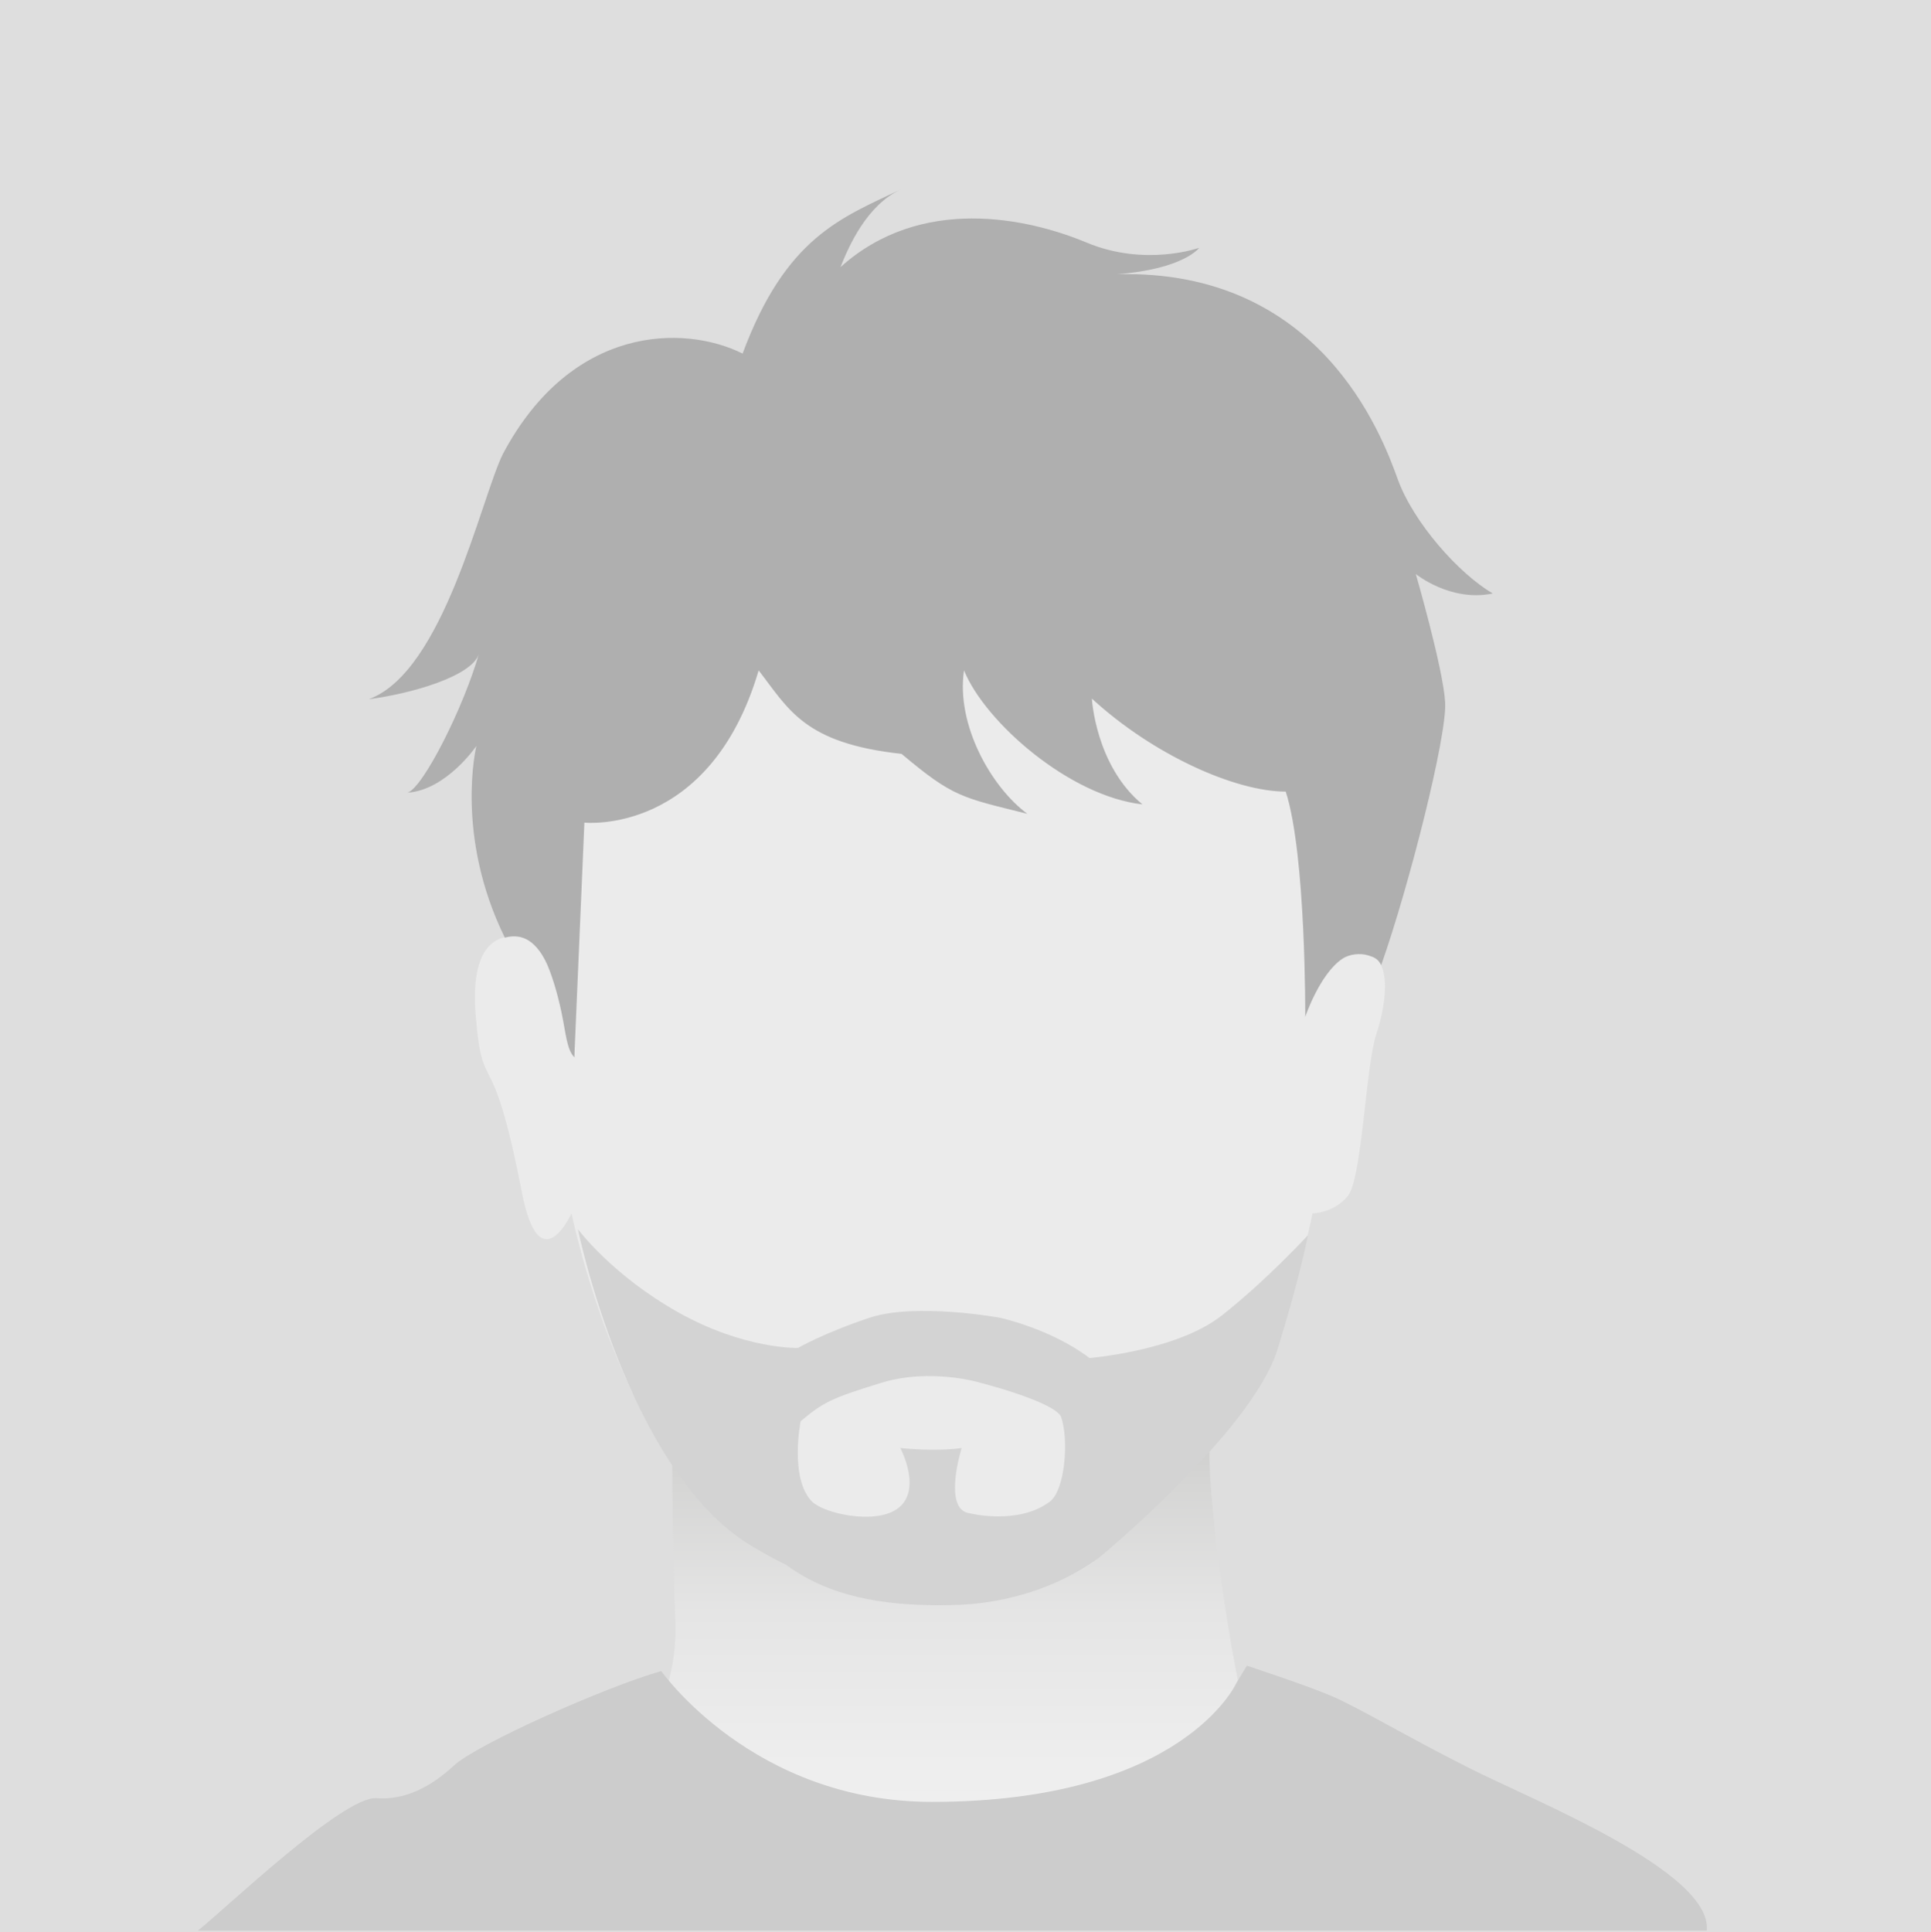 <?xml version="1.0" encoding="UTF-8"?>
<svg id="Layer_1" data-name="Layer 1" xmlns="http://www.w3.org/2000/svg" xmlns:xlink="http://www.w3.org/1999/xlink" viewBox="0 0 1194.18 1194.85">
  <defs>
    <style>
      .cls-1 {
        fill: #fff;
      }

      .cls-2 {
        fill: #d3d3d3;
      }

      .cls-3 {
        fill: #ebebeb;
      }

      .cls-4 {
        fill: #dedede;
      }

      .cls-5 {
        fill: #ccc;
      }

      .cls-6 {
        fill: url(#linear-gradient);
      }

      .cls-7 {
        fill: #afafaf;
      }
    </style>
    <linearGradient id="linear-gradient" x1="597.71" y1="1215.56" x2="597.71" y2="840.06" gradientUnits="userSpaceOnUse">
      <stop offset="0" stop-color="#f2f2f2"/>
      <stop offset=".33" stop-color="#eee"/>
      <stop offset=".58" stop-color="#e5e5e5"/>
      <stop offset=".8" stop-color="#d5d5d4"/>
      <stop offset="1" stop-color="#c0c0bf"/>
    </linearGradient>
  </defs>
  <rect class="cls-1" x="-2647.82" y="-74.72" width="5206" height="2631.04"/>
  <g>
    <g>
      <polyline class="cls-4" points="144.13 1194.85 1194.18 1194.85 1194.18 0 0 0 0 1194.85 144.13 1194.85"/>
      <g>
        <path class="cls-6" d="M1010.14,1193.8c-17.42-10.5-34.62-19.12-48.08-23.2-89.8-27.23-177.2-63-191.21-109.13-10.5-34.58-30.95-178.75-19.6-178.69h-335.63s0,74.05,2.01,119.54c2.01,45.5-22.08,75.58-22.08,75.58l-76.77,58.23c-6.33,4.8-13.15,8.94-20.34,12.33l-37.36,17.64-30.61,7.93c-16.08,4.17-31.32,10.85-45.2,19.75h824.86Z"/>
        <path class="cls-3" d="M353.42,750.27s31.82,155.9,111.83,204.3c124.92,75.57,210.7,11.47,210.7,11.47,0,0,99.67-89.26,116.01-141.87,14.6-47.01,19.73-73.89,19.73-73.89,0,0,13.16,0,21.93-10.87,8.77-10.87,10.96-80.41,17.54-99.97,6.58-19.56,10.96-52.16-10.96-49.99-21.93,2.17-32.89,39.12-32.89,39.12,0,0,41.4-142.14,28.25-181.26-13.16-39.12-26.05-44.76-78.68-77.36-52.62-32.6-78.82-58.43-111.1-47.56-32.28,10.87-183.07,17.71-224.74,2.5-41.66-15.21-80.82,112.31-87.4,144.91-6.58,32.6,17.58,132.7,19.77,158.78l2.2,26.08s-15.35-69.55-28.5-73.89c-13.16-4.35-37.28-4.35-32.89,47.81,4.39,52.16,9.71,11.78,28.51,108.67,10.96,56.51,30.7,13.04,30.7,13.04Z"/>
      </g>
      <path class="cls-7" d="M822.65,582.95c-1.57,3-3.5,5.4-5.61,7.31,4.38-7.43,7.89-11.68,5.61-7.31Z"/>
    </g>
    <path class="cls-5" d="M1055.5,1193.8c3.66-36.32-106.79-80.33-146.53-100.34-39.74-20.01-69.6-38.05-86.09-44.97-16.48-6.92-51.81-18.5-51.81-18.5l-6.54,10.89s-33.23,73.33-188.24,73.33c-110.58,0-167.36-80.9-167.36-80.9-34.88,9.95-113.88,45.17-128.21,58.41-14.34,13.24-30.29,21.54-47.92,20.18-20.27-1.57-93.99,68.93-110.4,81.89h933.09Z"/>
    <path class="cls-7" d="M355.18,653.8l6.22-145.14s77.54,8.38,107.77-94.11c18.6,23.99,28.05,45.07,88.38,51.61,31.99,26.9,37.07,26.9,77.78,37.07-22.53-16.72-44.15-55.24-39.16-88.69,12.99,31.99,65.2,77.78,110.33,82.86-29.02-23.99-31.26-65.42-31.26-65.42,37.8,34.75,88.63,57.51,119.89,57.51,12.62,39.14,12.05,139.29,12.05,139.29,0,0,9-26.58,23-36,4.08-2.75,11.03-3.57,16-2,3.45,1.09,6,2,8,6,17.43-49.43,40.64-141.54,39.55-162.26-1.09-20.72-18.17-79.59-18.17-79.59,0,0,21.44,17.53,47.62,12.04-20.72-12.04-49.06-43.65-58.88-70.92-9.81-27.25-48.1-129.75-173.43-126.48,41.49-3.27,50.76-16.35,50.76-16.35,0,0-33.25,11.99-69.78-3.27-36.53-15.26-102.49-29.44-152.1,15.26,5.45-13.63,16.35-38.16,37.07-47.97-36.53,17.45-70.87,29.44-97.58,101.4-35.98-17.99-105.76-17.99-148.29,62.15-13.63,27.8-36.53,134.66-82.86,151.56,25.63-3.27,64.33-14.17,68.15-28.35-9.26,32.71-34.35,82.86-44.15,86.14,23.99-1.64,42.53-28.89,42.53-28.89,0,0-13.62,55.07,17.58,118.55,5.55-1.41,16-3,25,14,3.65,6.89,7.62,20.79,10,32,2.73,12.84,3.23,23.2,8,28Z"/>
    <path class="cls-2" d="M673.48,839.51c-24-18-55.1-24.69-55.1-24.69,0,0-52.14-9.48-80.58,0-28.44,9.48-44.32,18.69-44.32,18.69,0,0-33,1-74-22s-62.08-51.41-62.08-51.41c0,0,30.45,149.29,107.01,195.63,7.46,4.51,14.77,8.51,21.92,12.03,26.62,19.55,59.5,24.82,94.13,24.82,9.98,0,20.54-1.75,30.82-4.45,34.7-6.43,54.75-21.41,54.75-21.41l-2.81-.2c5.57-3.3,9.08-5.94,9.67-7.12,2.37-4.74.59-119.88.59-119.88ZM495.15,878.81c14.22-11.85,18.96-14.22,49.77-23.7,30.81-9.48,61.62,0,61.62,0,0,0,46.64,11.94,49.77,21.33,4.74,14.22,2.37,45.03-7.11,52.14-19.68,14.76-49.77,7.11-49.77,7.11-16.59-2.37-4.74-40.29-4.74-40.29-16.59,2.37-37.92,0-37.92,0,0,0,14.36,26.76-2.37,37.92-14.22,9.48-45.03,2.37-52.14-4.74-14.22-14.22-7.11-49.77-7.11-49.77Z"/>
    <path class="cls-2" d="M808.89,763.8s-4.91,25.75-18.88,70.76c-15.64,50.39-109.83,128.24-109.83,128.24,0,0-83.27,68.99-202.82-3.37l191.12-10.92,4.69-108.71s54.31-4.29,82.31-26.29,53.4-49.71,53.4-49.71Z"/>
  </g>
</svg>